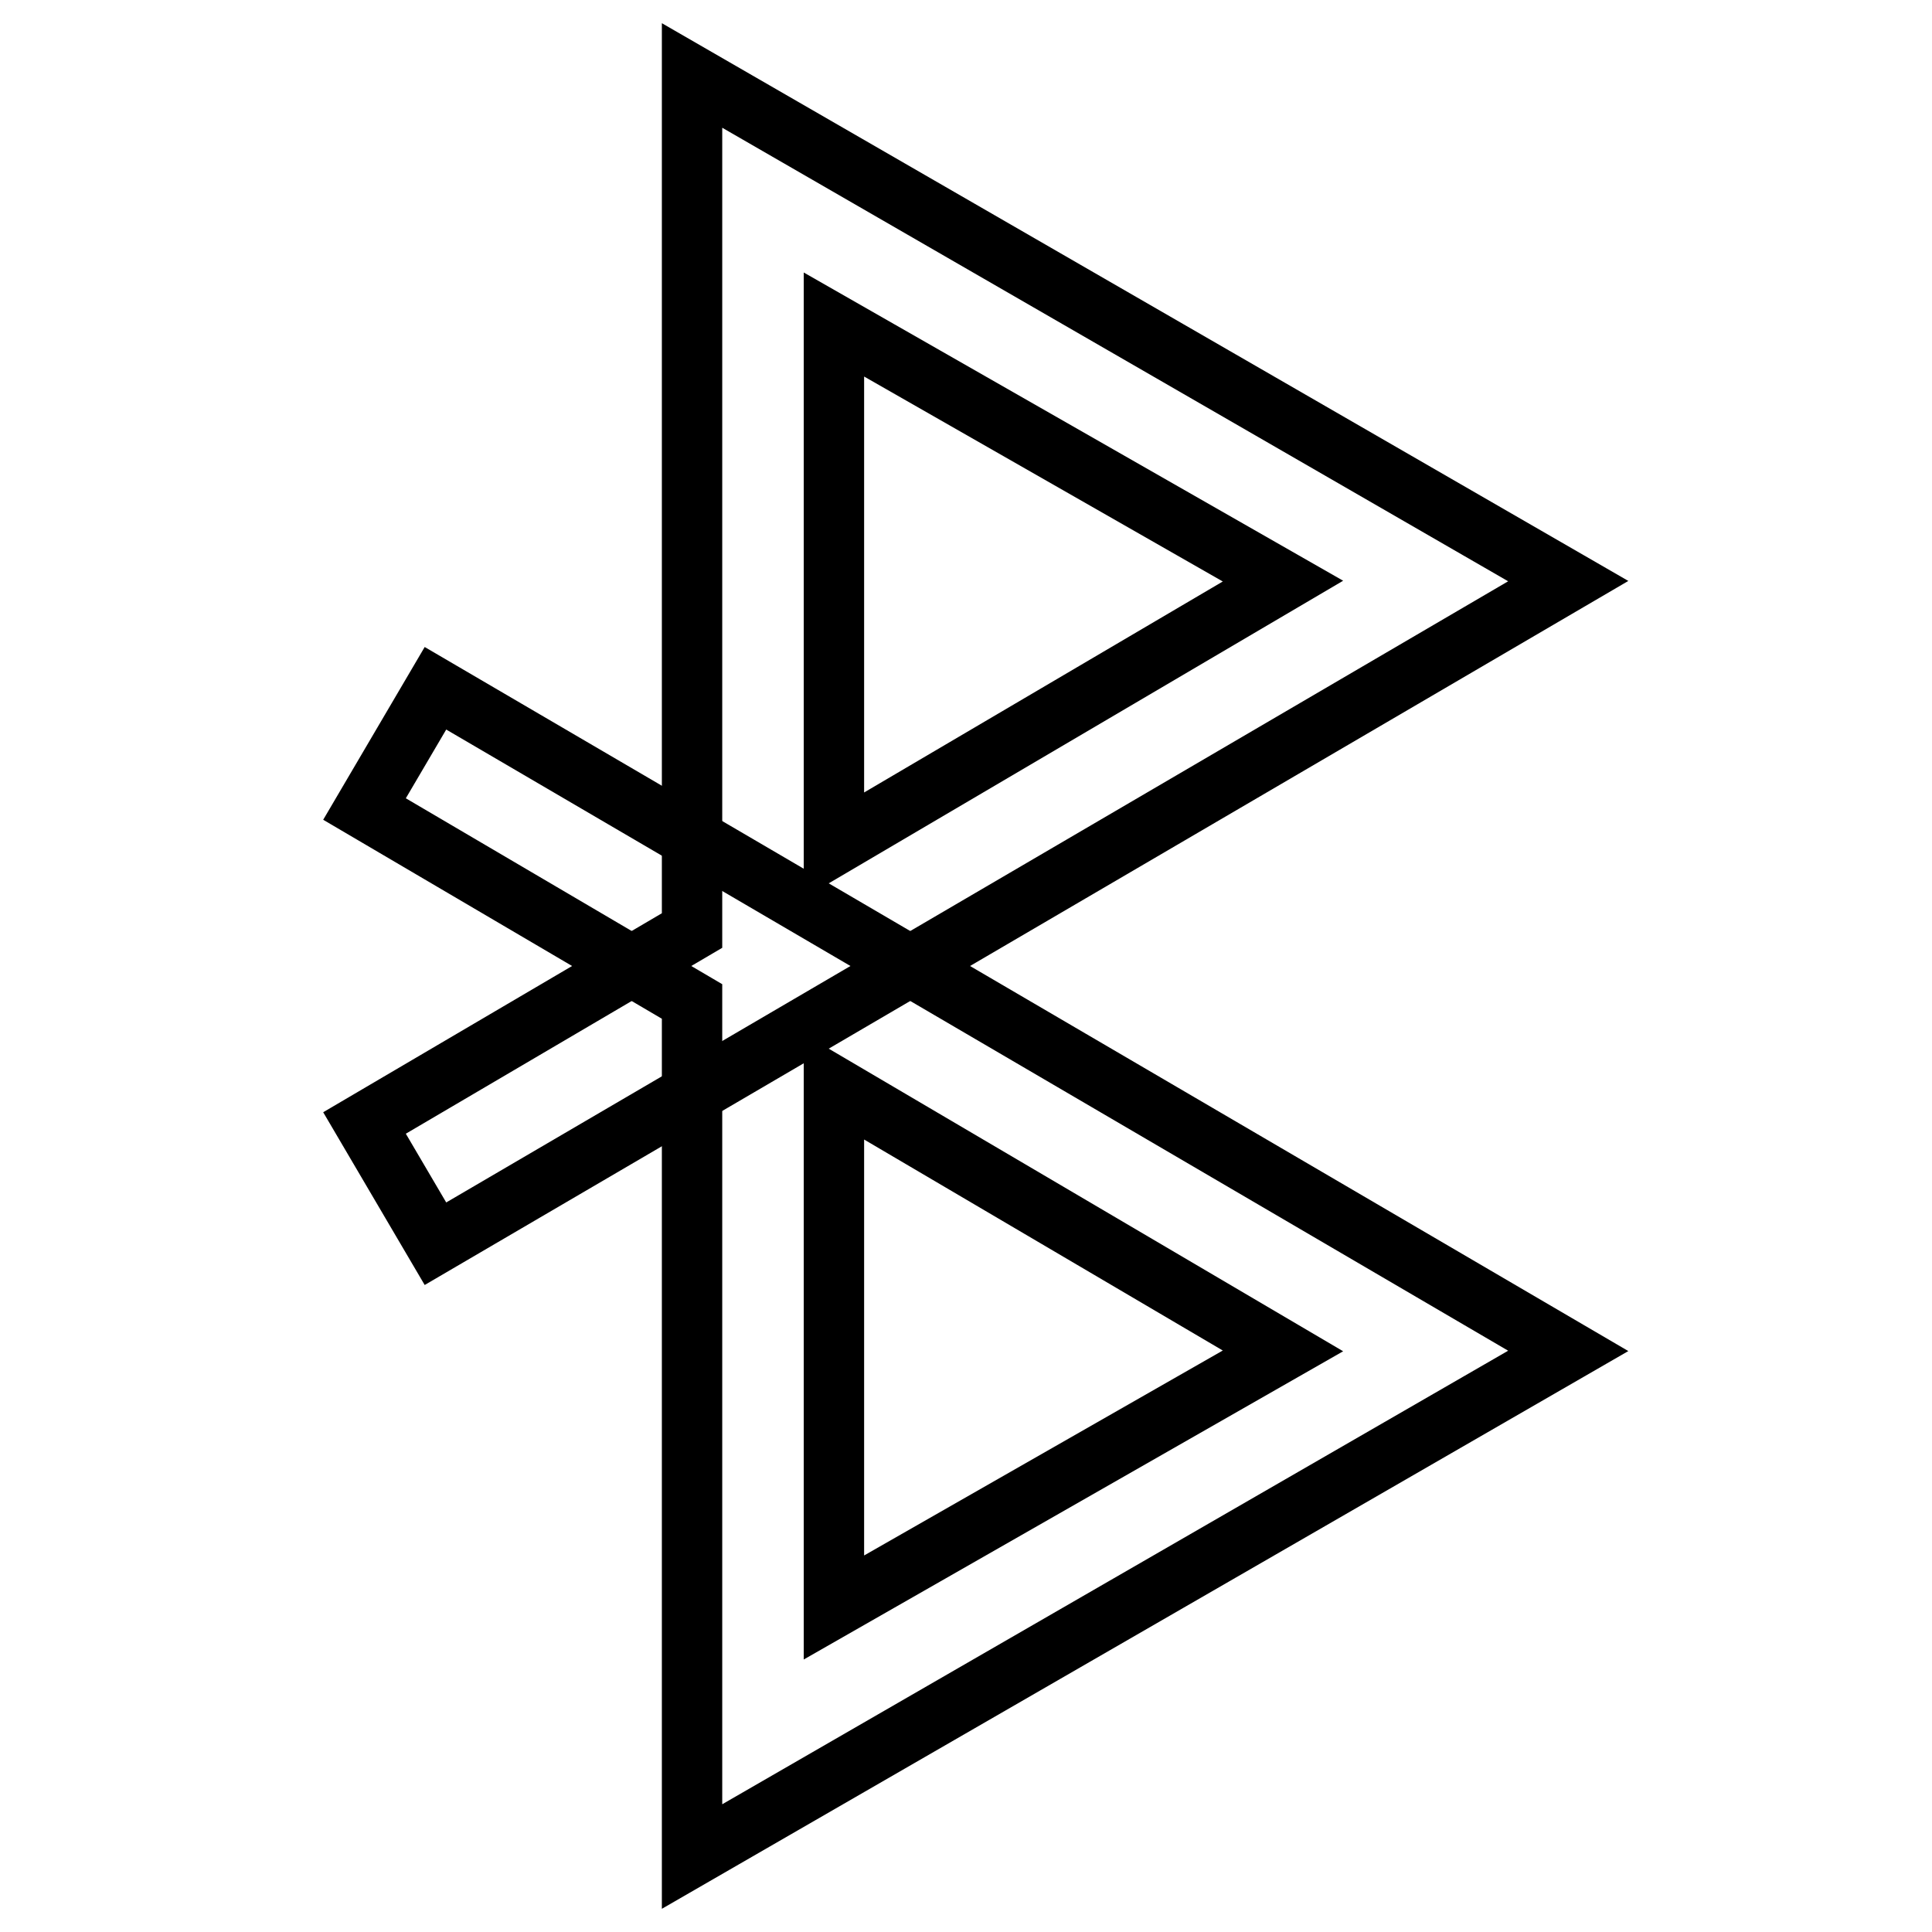 <?xml version="1.0" encoding="utf-8"?>
<!-- Svg Vector Icons : http://www.onlinewebfonts.com/icon -->
<!DOCTYPE svg PUBLIC "-//W3C//DTD SVG 1.1//EN" "http://www.w3.org/Graphics/SVG/1.1/DTD/svg11.dtd">
<svg version="1.1" xmlns="http://www.w3.org/2000/svg" xmlns:xlink="http://www.w3.org/1999/xlink" x="0px" y="0px" viewBox="0 0 256 256" enable-background="new 0 0 256 256" xml:space="preserve">
<g> <path stroke-width="8" fill-opacity="0" stroke="#000000"  d="M57.7,164.8l-9.4-16l43.4-25.5V10l116.1,67L57.7,164.8z M110.5,43V112L170,77L110.5,43z"/> <path stroke-width="8" fill-opacity="0" stroke="#000000"  d="M91.7,246V132.7l-43.4-25.5l9.4-16L207.8,179L91.7,246z M110.5,144V213l59.5-34L110.5,144z"/></g>
</svg>